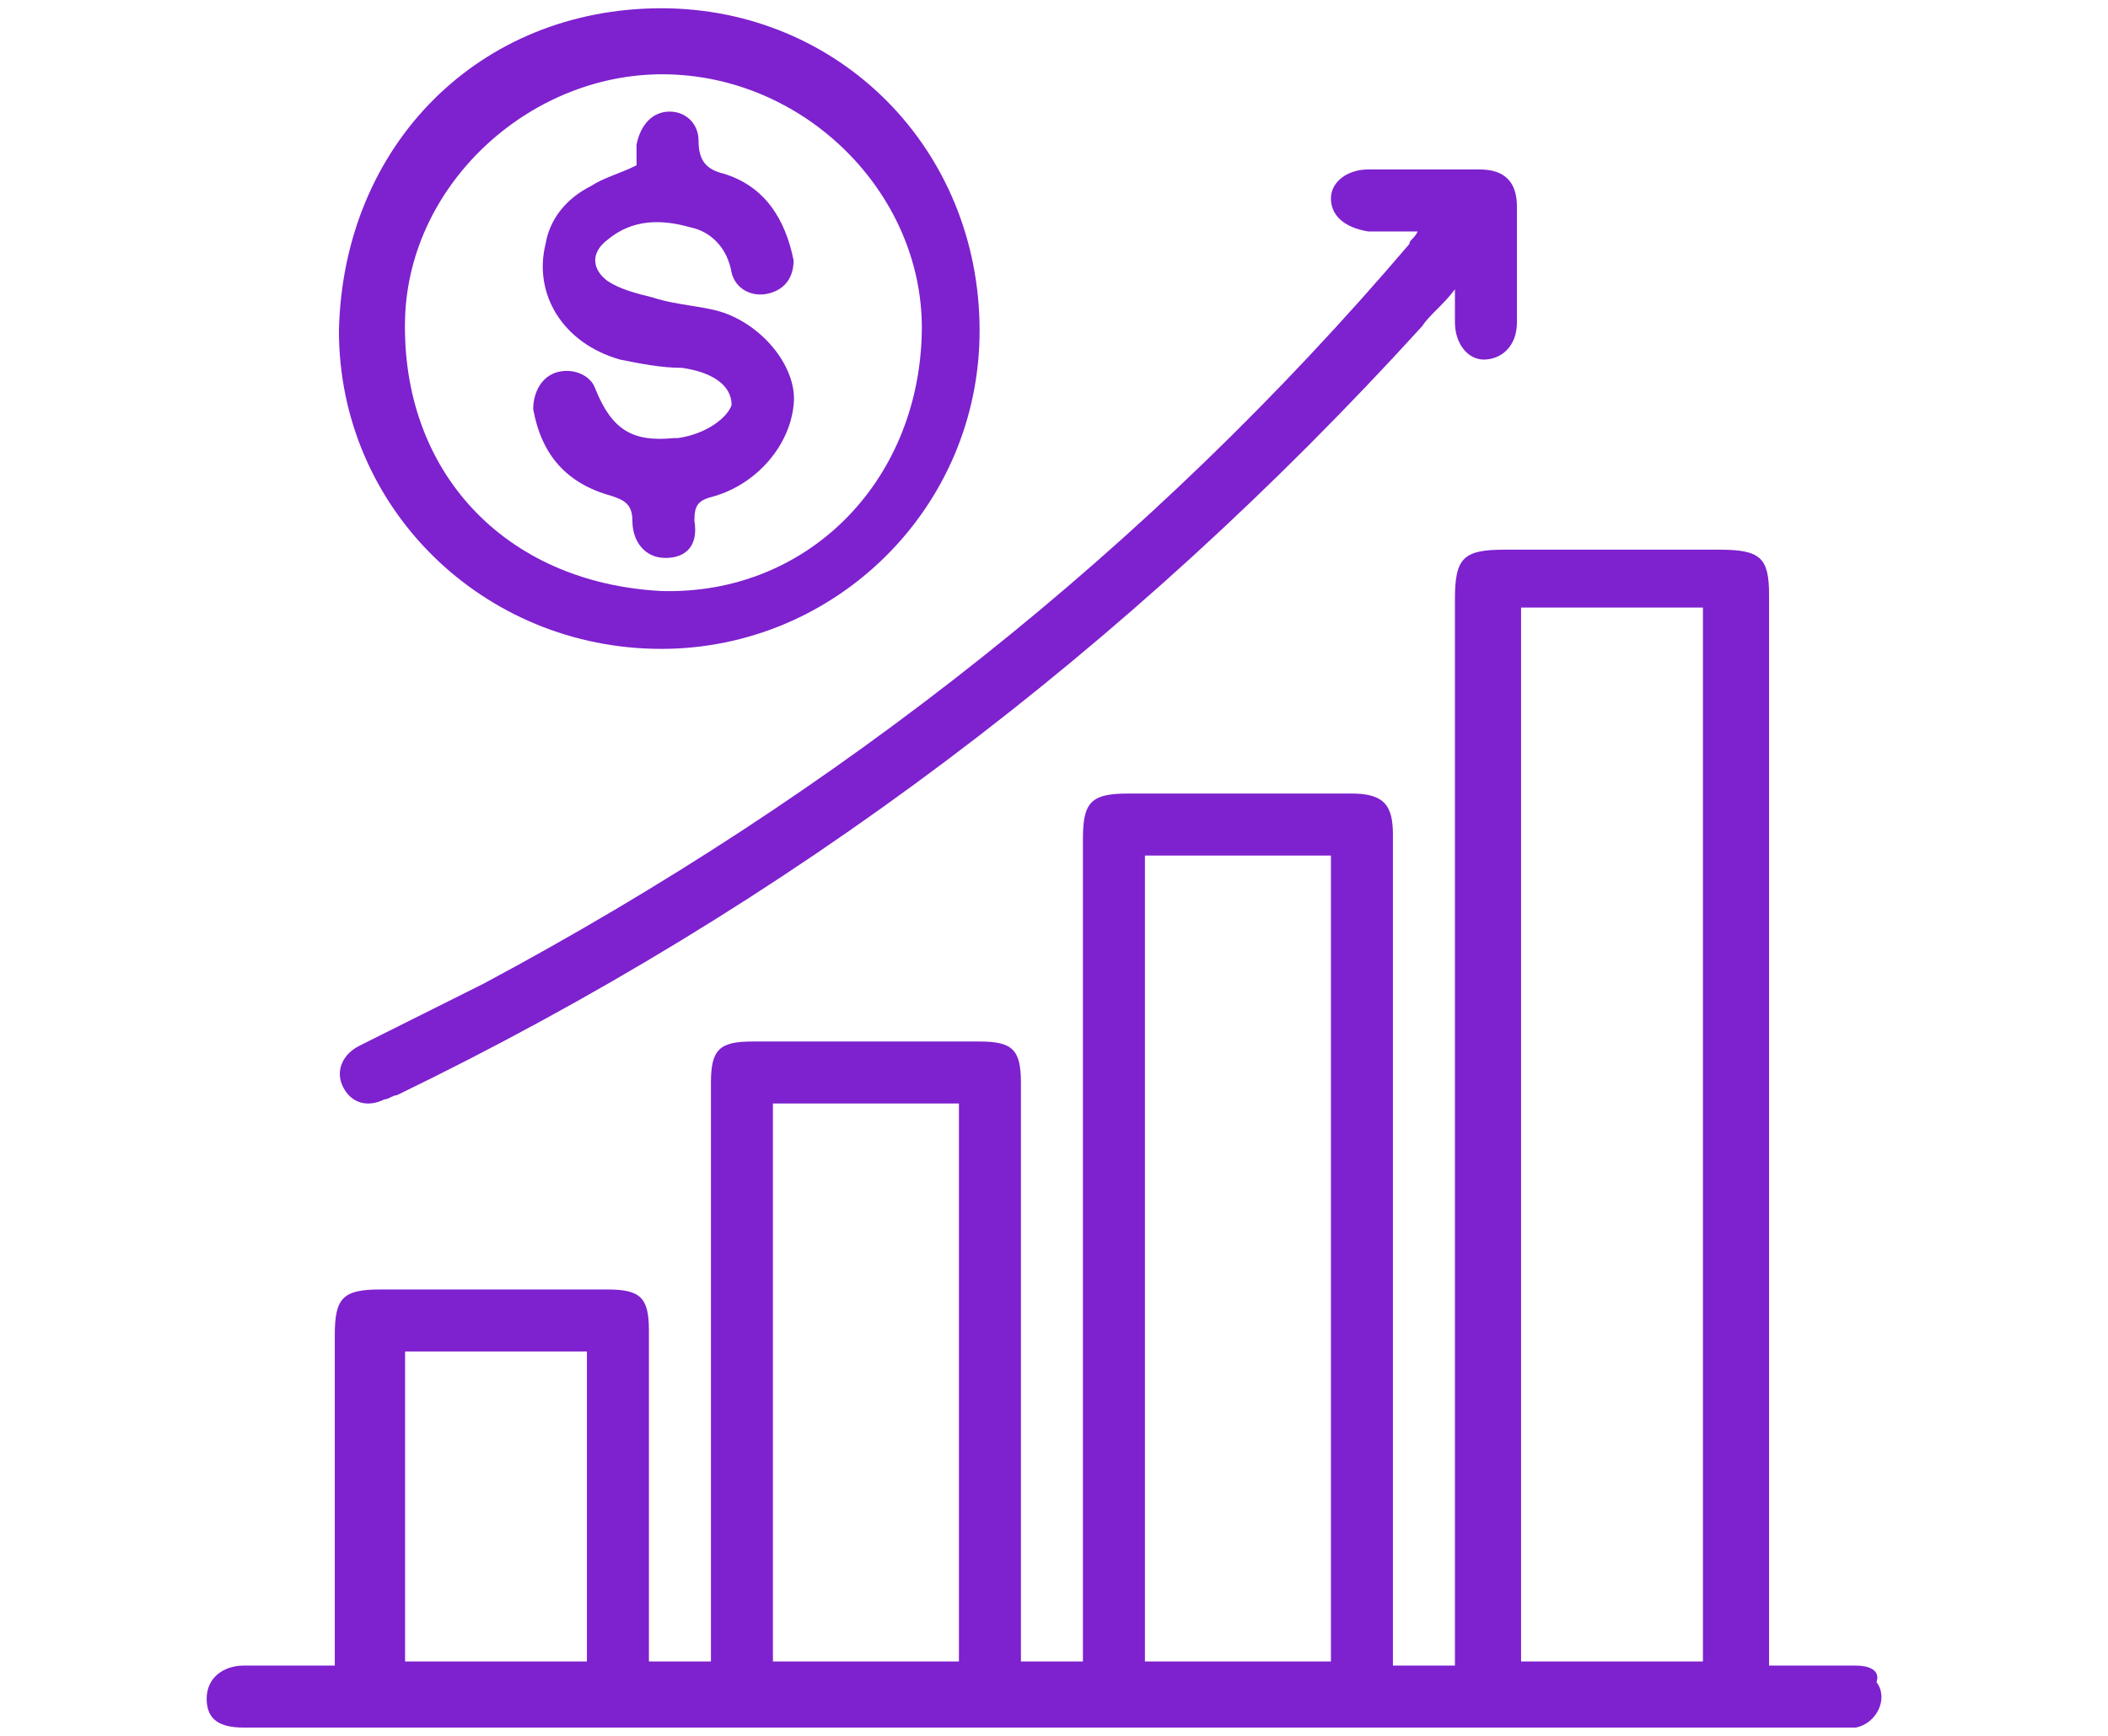 <?xml version="1.0" encoding="utf-8"?>
<!-- Generator: Adobe Illustrator 26.0.1, SVG Export Plug-In . SVG Version: 6.00 Build 0)  -->
<svg version="1.1" id="Layer_1" xmlns="http://www.w3.org/2000/svg" xmlns:xlink="http://www.w3.org/1999/xlink" x="0px" y="0px"
	 viewBox="0 0 51 42" style="enable-background:new 0 0 51 42;" xml:space="preserve">
<style type="text/css">
	.st0{fill:#7E21CE;}
</style>
<g>
	<path class="st0" d="M44.9,40.3c-0.7,0-1.4,0-2.1,0c0-0.3,0-0.5,0-0.7c0-8.4,0-16.8,0-25.2c0-0.9-0.2-1.1-1.2-1.1
		c-1.7,0-3.5,0-5.2,0c-1,0-1.2,0.2-1.2,1.2c0,8.4,0,16.8,0,25.2c0,0.2,0,0.4,0,0.6c-0.5,0-1,0-1.5,0c0-0.2,0-0.4,0-0.6
		c0-6.5,0-13,0-19.5c0-0.7-0.2-1-1-1c-1.8,0-3.6,0-5.4,0c-0.9,0-1.1,0.2-1.1,1.1c0,6.4,0,12.9,0,19.4c0,0.2,0,0.3,0,0.5
		c-0.5,0-1,0-1.5,0c0-0.2,0-0.4,0-0.6c0-4.5,0-9,0-13.4c0-0.8-0.2-1-1-1c-1.8,0-3.7,0-5.5,0c-0.8,0-1,0.2-1,1c0,4.5,0,9,0,13.4
		c0,0.2,0,0.4,0,0.6c-0.5,0-1,0-1.5,0c0-0.2,0-0.4,0-0.6c0-2.5,0-4.9,0-7.4c0-0.8-0.2-1-1-1c-1.8,0-3.6,0-5.5,0
		c-0.9,0-1.1,0.2-1.1,1.1c0,2.5,0,4.9,0,7.4c0,0.2,0,0.4,0,0.6c-0.8,0-1.4,0-2.2,0c-0.5,0-0.9,0.3-0.9,0.8s0.3,0.7,0.9,0.7
		c0.1,0,0.1,0,0.2,0c12.8,0,25.6,0,38.4,0c0.1,0,0.3,0,0.4,0c0.5-0.1,0.8-0.7,0.5-1.1C45.5,40.4,45.2,40.3,44.9,40.3z M14.2,40.2
		c-1.5,0-2.9,0-4.4,0c0-2.5,0-4.9,0-7.5c1.5,0,2.9,0,4.4,0C14.2,35.3,14.2,37.7,14.2,40.2z M23.2,40.2c-1.5,0-3,0-4.5,0
		c0-4.5,0-9,0-13.5c1.5,0,3,0,4.5,0C23.2,31.2,23.2,35.7,23.2,40.2z M32.2,40.2c-1.5,0-3,0-4.5,0c0-6.5,0-13,0-19.5c1.5,0,3,0,4.5,0
		C32.2,27.2,32.2,33.7,32.2,40.2z M41.2,40.2c-1.5,0-3,0-4.4,0c0-8.5,0-17,0-25.5c1.5,0,3,0,4.4,0C41.2,23.3,41.2,31.7,41.2,40.2z"
		/>
	<path class="st0" d="M16,15.7c4.2,0,7.7-3.4,7.7-7.7c0-4.4-3.4-7.8-7.7-7.8c-4.4,0-7.7,3.3-7.8,7.8C8.2,12.3,11.7,15.7,16,15.7z
		 M9.8,7.7c0.1-3.3,3.1-6,6.4-5.9c3.4,0.1,6.2,3,6.1,6.3c-0.1,3.6-2.8,6.3-6.3,6.2C12.2,14.1,9.7,11.4,9.8,7.7z"/>
	<path class="st0" d="M11.7,23.8c-1,0.5-2,1-3,1.5c-0.4,0.2-0.6,0.6-0.4,1c0.2,0.4,0.6,0.5,1,0.3c0.1,0,0.2-0.1,0.3-0.1
		c9.5-4.6,17.7-10.8,24.8-18.6c0.2-0.3,0.5-0.5,0.8-0.9c0,0.3,0,0.6,0,0.8c0,0.5,0.3,0.9,0.7,0.9c0.4,0,0.8-0.3,0.8-0.9
		c0-0.9,0-1.8,0-2.8c0-0.6-0.3-0.9-0.9-0.9c-0.9,0-1.8,0-2.7,0c-0.5,0-0.9,0.3-0.9,0.7c0,0.4,0.3,0.7,0.9,0.8c0.4,0,0.8,0,1.2,0
		c-0.1,0.2-0.2,0.2-0.2,0.3C27.8,13.3,20.3,19.2,11.7,23.8z"/>
	<path class="st0" d="M16.4,10.6c0,0-0.1,0-0.1,0c-1,0.1-1.5-0.2-1.9-1.2c-0.1-0.3-0.5-0.5-0.9-0.4c-0.4,0.1-0.6,0.5-0.6,0.9
		c0.2,1.1,0.8,1.8,1.9,2.1c0.3,0.1,0.5,0.2,0.5,0.6c0,0.5,0.3,0.9,0.8,0.9s0.8-0.3,0.7-0.9c0-0.4,0.1-0.5,0.5-0.6
		c1-0.3,1.8-1.2,1.9-2.2c0.1-0.8-0.6-1.8-1.6-2.2c-0.5-0.2-1.2-0.2-1.8-0.4C15.4,7.1,15,7,14.7,6.8c-0.4-0.3-0.4-0.7,0-1
		c0.6-0.5,1.3-0.5,2-0.3c0.5,0.1,0.9,0.5,1,1.1c0.1,0.4,0.5,0.6,0.9,0.5c0.4-0.1,0.6-0.4,0.6-0.8c-0.2-1-0.7-1.8-1.7-2.1
		c-0.4-0.1-0.6-0.3-0.6-0.8c0-0.4-0.3-0.7-0.7-0.7c-0.4,0-0.7,0.3-0.8,0.8c0,0.2,0,0.4,0,0.5c-0.4,0.2-0.8,0.3-1.1,0.5
		c-0.6,0.3-1,0.8-1.1,1.4c-0.3,1.2,0.4,2.4,1.8,2.8c0.5,0.1,1,0.2,1.5,0.2c0.7,0.1,1.2,0.4,1.2,0.9C17.6,10.1,17.1,10.5,16.4,10.6z"
		/>
</g>
</svg>
